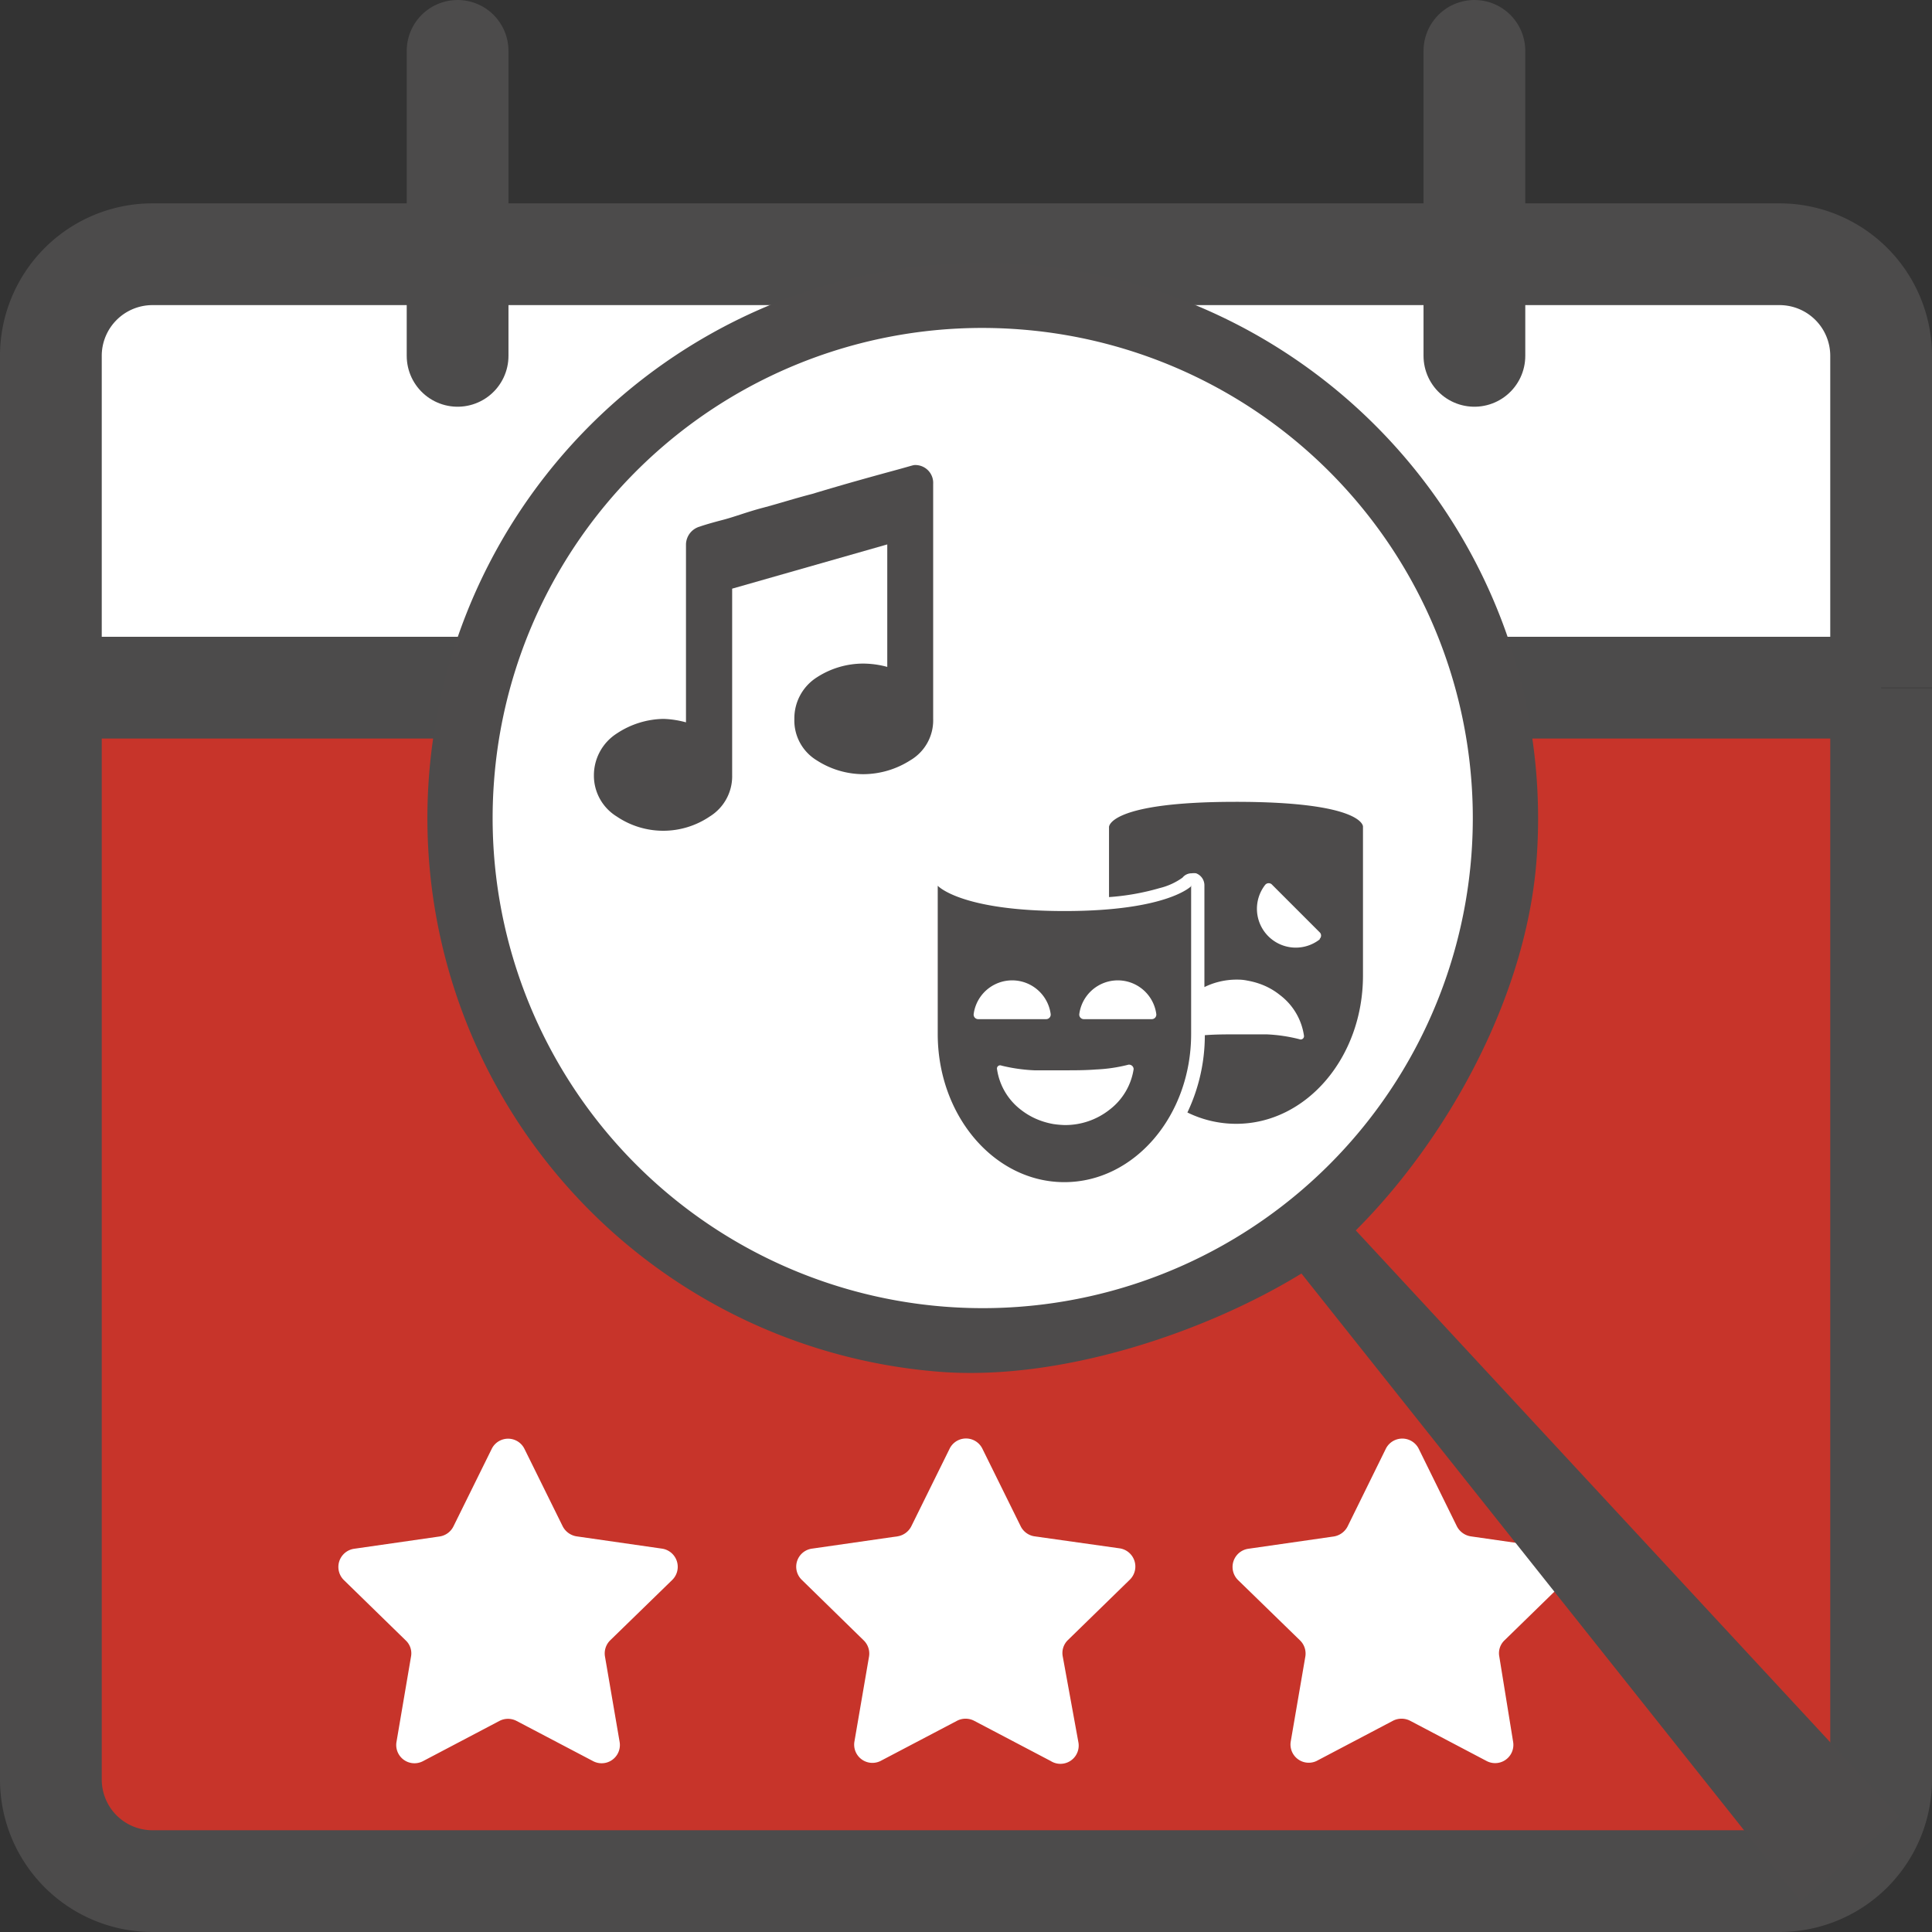 <?xml version="1.0" encoding="UTF-8"?>
<svg xmlns="http://www.w3.org/2000/svg" viewBox="0 0 139.75 139.75">
  <rect x="0" y="0" width="139.75" height="139.75" fill="#333333" stroke="none"/>
  <defs>
    <style>.cls-1{fill:#c7342a;}.cls-2{fill:#fff;}.cls-3,.cls-4{fill:none;stroke:#4c4b4b;stroke-linejoin:round;stroke-width:7.36px;}.cls-4{stroke-linecap:round;}.cls-5{fill:#4d4b4b;}</style>
  </defs>
  <title>Recurso 5</title>
  <g id="Capa_2" data-name="Capa 2">
    <g id="Capa_1-2" data-name="Capa 1">
      <rect class="cls-1" x="3.68" y="49.77" width="132.39" height="84.7" rx="9.54"></rect>
      <path class="cls-2" d="M37.93,104.79l2.77,5.61a1.37,1.37,0,0,0,1,.73l6.19.89a1.33,1.33,0,0,1,.74,2.26l-4.49,4.37a1.33,1.33,0,0,0-.38,1.17L44.82,126a1.32,1.32,0,0,1-1.92,1.39l-5.54-2.91a1.34,1.34,0,0,0-1.23,0l-5.53,2.91A1.32,1.32,0,0,1,28.68,126l1.05-6.17a1.28,1.28,0,0,0-.38-1.17l-4.48-4.37a1.33,1.33,0,0,1,.74-2.26l6.19-.89a1.34,1.34,0,0,0,1-.73l2.77-5.61A1.32,1.32,0,0,1,37.93,104.79Z"></path>
      <path class="cls-2" d="M71.06,104.79l2.77,5.61a1.34,1.34,0,0,0,1,.73L81,112a1.33,1.33,0,0,1,.73,2.26l-4.48,4.37a1.3,1.3,0,0,0-.38,1.17L78,126A1.32,1.32,0,0,1,76,127.38l-5.54-2.91a1.34,1.34,0,0,0-1.23,0l-5.54,2.91A1.32,1.32,0,0,1,61.8,126l1.06-6.17a1.33,1.33,0,0,0-.38-1.17L58,114.28a1.32,1.32,0,0,1,.73-2.26l6.19-.89a1.35,1.35,0,0,0,1-.73l2.77-5.61A1.32,1.32,0,0,1,71.06,104.79Z"></path>
      <path class="cls-2" d="M102.62,104.79l2.76,5.61a1.37,1.37,0,0,0,1,.73l6.19.89a1.33,1.33,0,0,1,.74,2.26l-4.48,4.37a1.28,1.28,0,0,0-.38,1.17l1,6.17a1.32,1.32,0,0,1-1.92,1.39l-5.53-2.91a1.36,1.36,0,0,0-1.24,0l-5.53,2.91A1.32,1.32,0,0,1,93.36,126l1.06-6.17a1.33,1.33,0,0,0-.38-1.17l-4.49-4.37a1.33,1.33,0,0,1,.74-2.26l6.19-.89a1.37,1.37,0,0,0,1-.73l2.76-5.61A1.33,1.33,0,0,1,102.62,104.79Z"></path>
      <rect class="cls-2" x="4.43" y="19.29" width="130.89" height="30.77"></rect>
      <path class="cls-3" d="M3.68,49.77v78.94A7.35,7.35,0,0,0,11,136.07H128.71a7.35,7.35,0,0,0,7.36-7.36V49.77m-132.39,0v-24A7.35,7.35,0,0,1,11,18.39H128.71a7.35,7.35,0,0,1,7.36,7.35v24m-132.39,0H136.07"></path>
      <path class="cls-4" d="M33.1,3.68V25.74"></path>
      <path class="cls-4" d="M106.65,3.68V25.74"></path>
      <circle class="cls-2" cx="71.08" cy="59.17" r="37.22"></circle>
      <path class="cls-5" d="M74.18,19.12A40.17,40.17,0,1,0,68,99.23c8.74.67,19.19-2.85,26.14-7.11l36.1,45.41,7.14-6.12L98.07,89c6.56-6.55,12.3-16.78,13.07-26.73A40.2,40.2,0,0,0,74.18,19.12Zm-.36,4.71A35.45,35.45,0,1,1,35.74,56.44,35.41,35.41,0,0,1,73.82,23.83Z"></path>
      <path class="cls-5" d="M49.62,39.42V52.25A7,7,0,0,0,48,52a6.28,6.28,0,0,0-3.39,1.06,3.59,3.59,0,0,0-1.65,3,3.47,3.47,0,0,0,1.65,3,6,6,0,0,0,6.73,0,3.42,3.42,0,0,0,1.62-3V42.58l11.22-3.2v8.86A6.75,6.75,0,0,0,62.46,48a6.17,6.17,0,0,0-3.38,1,3.51,3.51,0,0,0-1.62,3,3.37,3.37,0,0,0,1.62,3A6.25,6.25,0,0,0,62.46,56,6.36,6.36,0,0,0,65.84,55a3.35,3.35,0,0,0,1.66-3V35a1.29,1.29,0,0,0-1.36-1.36c-.08,0-.52.14-1.22.33-1.47.4-3.67,1-6.18,1.76-1.28.33-2.42.7-3.56,1s-2.06.66-2.91.88-1.43.4-1.65.48a1.37,1.37,0,0,0-1,1.28Z"></path>
      <path class="cls-5" d="M89.39,58c-9.23,0-9.17,1.82-9.17,1.82v5.07a17.38,17.38,0,0,0,3.66-.65,4.74,4.74,0,0,0,1.66-.76.83.83,0,0,1,.66-.31,1.13,1.13,0,0,1,.32,0,.93.93,0,0,1,.6.89V71.4a5.3,5.3,0,0,1,2.31-.54c.22,0,.46,0,.79.07a5.6,5.6,0,0,1,.83.21,4.94,4.94,0,0,1,1.54.84,4.49,4.49,0,0,1,1.73,2.92.24.24,0,0,1-.33.27,11.62,11.62,0,0,0-2.36-.35l-1.14,0-1.14,0c-.65,0-1.44,0-2.2.06h0a13,13,0,0,1-1.26,5.59,8,8,0,0,0,3.53.82c5.07,0,9.17-4.8,9.17-10.72V59.78S98.62,58,89.39,58Zm6.07,9.95A2.81,2.81,0,0,1,91.52,64a.33.33,0,0,1,.5,0l3.46,3.46A.33.33,0,0,1,95.46,67.91Z"></path>
      <path class="cls-5" d="M86.2,64.07S84.53,65.9,77,65.9s-9.17-1.83-9.17-1.83V74.79c0,5.92,4.1,10.72,9.16,10.72s9.17-4.8,9.17-10.72V64.07ZM70.77,73.72a.33.33,0,0,1-.34-.37,2.81,2.81,0,0,1,5.57,0,.33.33,0,0,1-.34.37ZM82,77.34a4.55,4.55,0,0,1-1.73,2.92A5.18,5.18,0,0,1,77,81.38a7.08,7.08,0,0,1-.79-.07,5.6,5.6,0,0,1-.83-.21,5.13,5.13,0,0,1-1.54-.83,4.52,4.52,0,0,1-1.72-2.93.23.23,0,0,1,.32-.26,12.25,12.25,0,0,0,2.37.34l1.13,0,1.14,0c.66,0,1.44,0,2.2-.06a11.42,11.42,0,0,0,2.36-.35C81.83,77,82,77.14,82,77.34Zm1.34-3.62H78.41a.33.33,0,0,1-.34-.37,2.81,2.81,0,0,1,5.57,0A.33.33,0,0,1,83.3,73.72Z"></path>
    </g>
  </g>
</svg>
